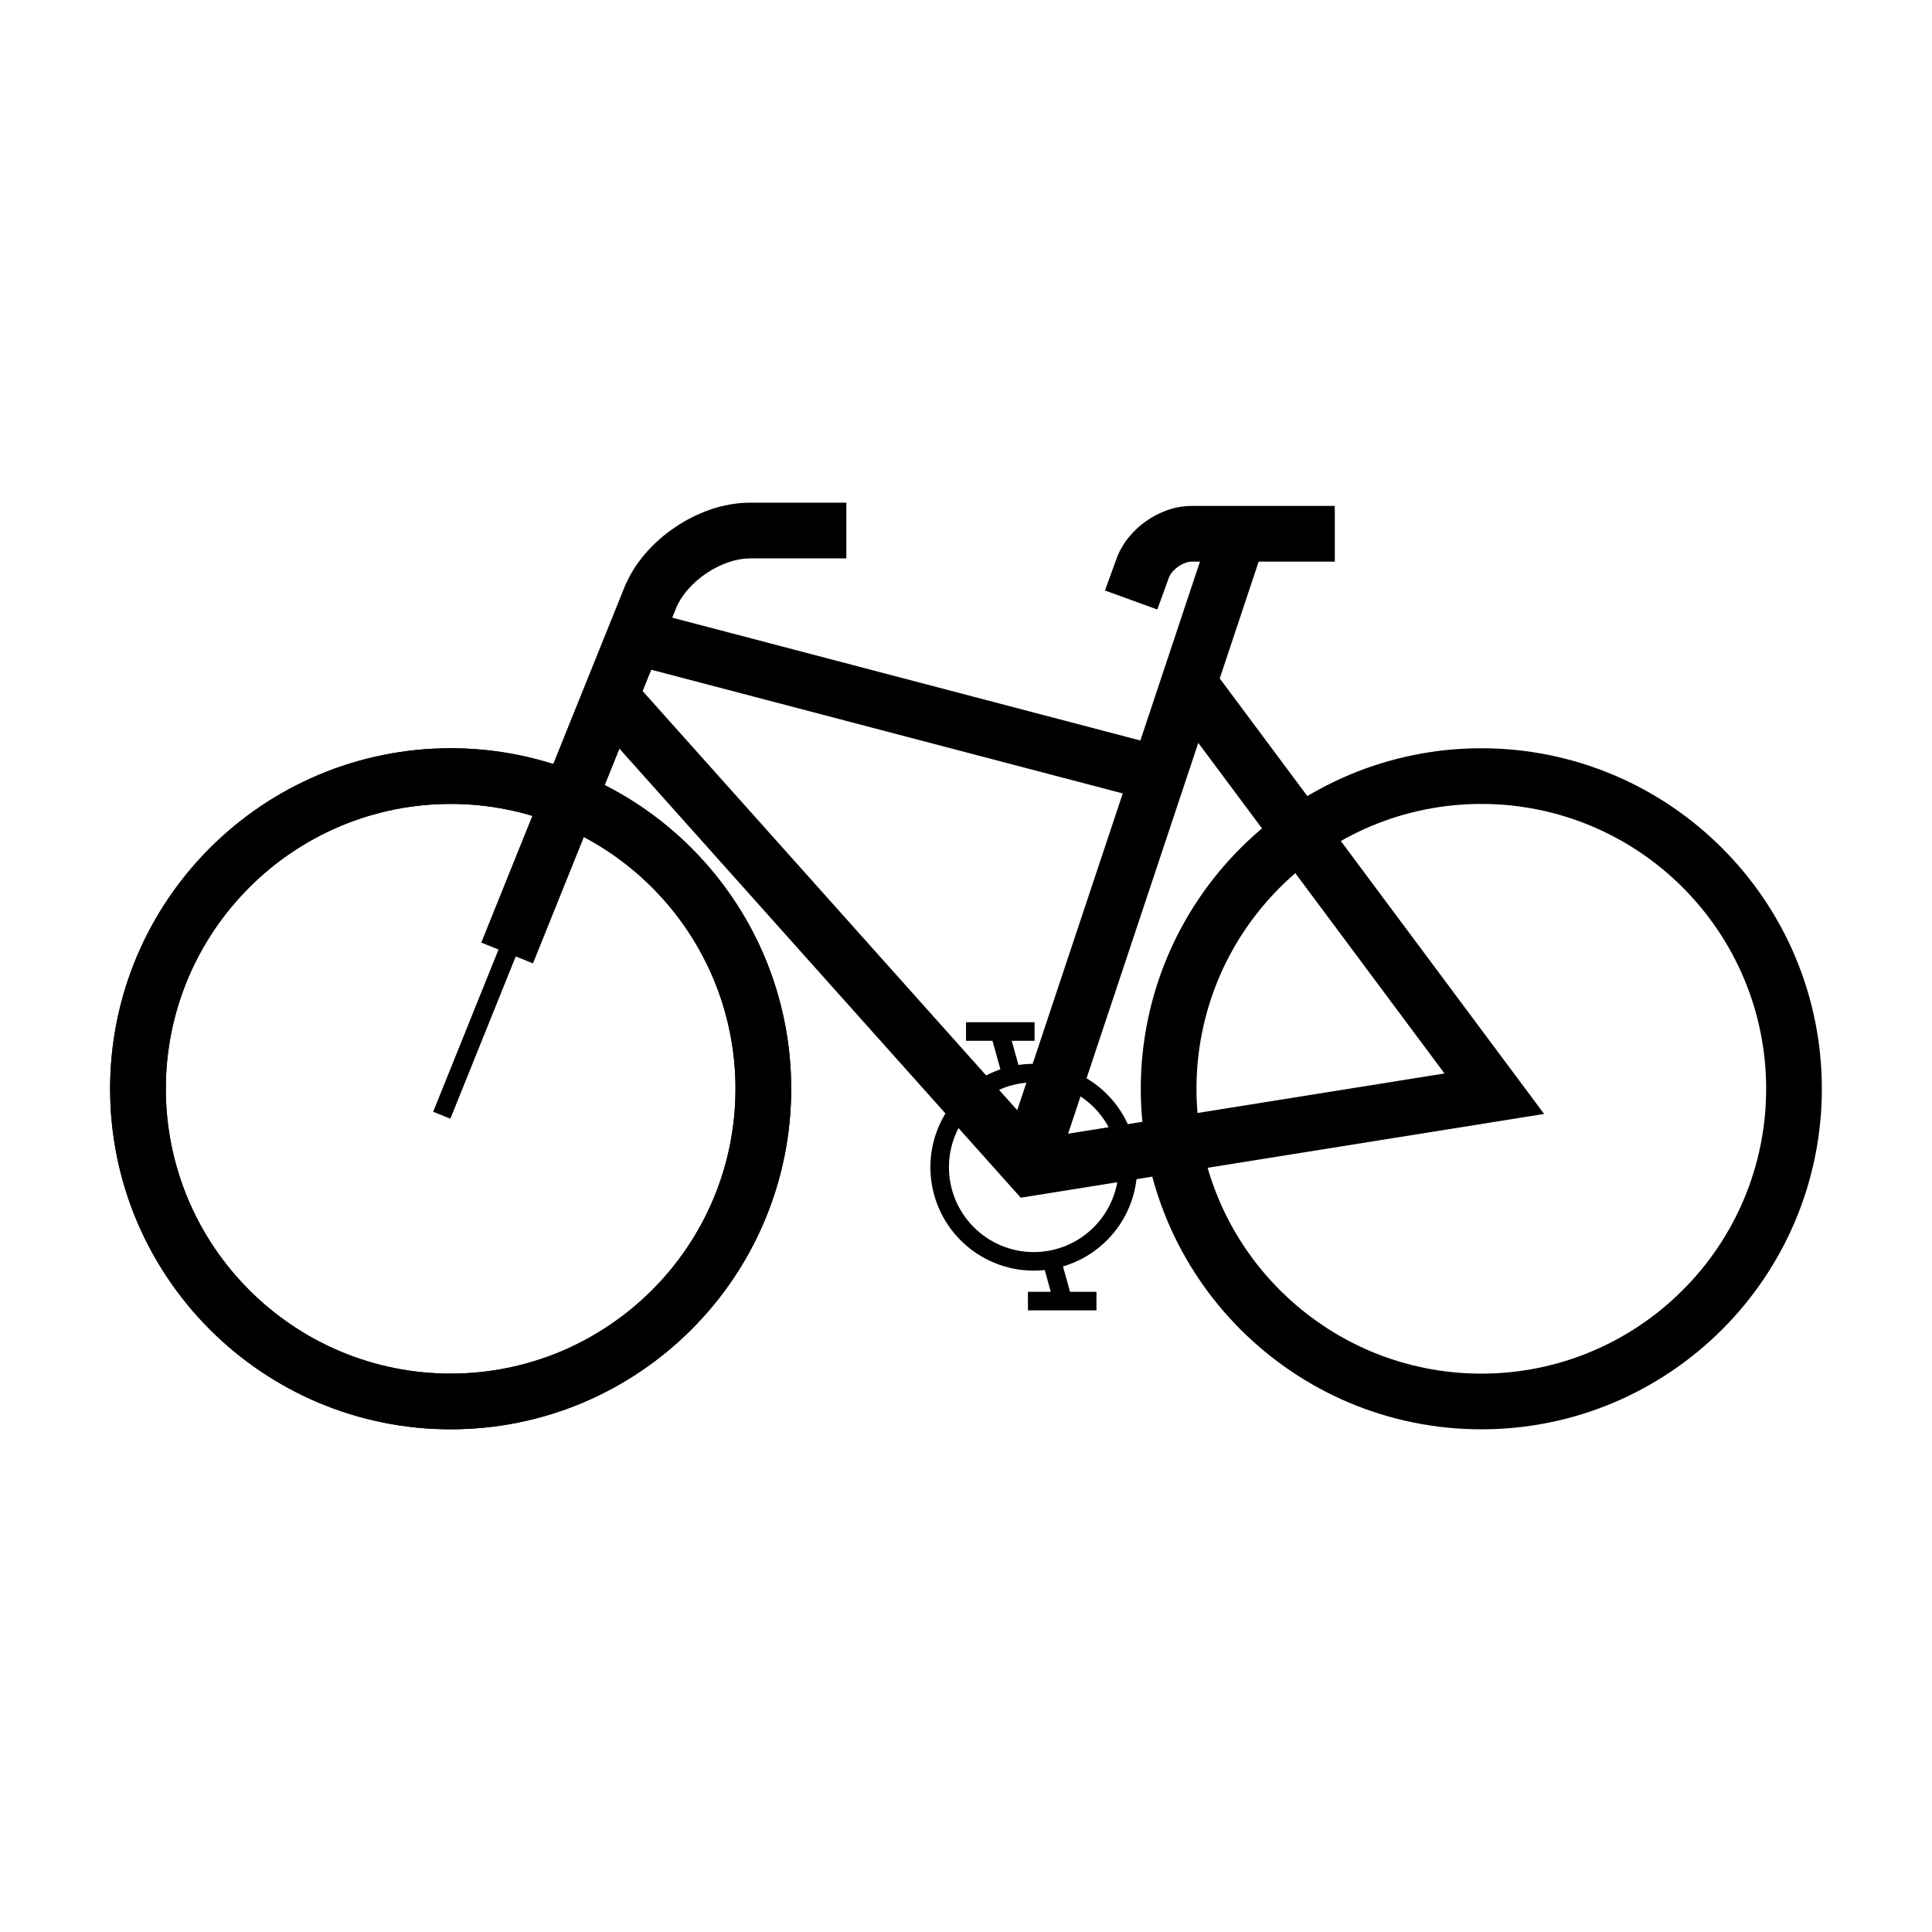 <?xml version="1.0" encoding="UTF-8"?>
<!-- Uploaded to: ICON Repo, www.svgrepo.com, Generator: ICON Repo Mixer Tools -->
<svg fill="#000000" width="800px" height="800px" version="1.1" viewBox="144 144 512 512" xmlns="http://www.w3.org/2000/svg">
 <g>
  <path d="m263.42 508.02h0.012-0.012c-10.086 0.008-20.062-2.008-29.352-5.934-8.973-3.801-17.121-9.301-24-16.188-6.887-6.879-12.391-15.027-16.188-24-3.926-9.289-5.941-19.277-5.934-29.363-0.008-10.086 2.008-20.074 5.934-29.371 3.797-8.957 9.301-17.102 16.188-23.992 6.879-6.887 15.027-12.387 24-16.188 9.289-3.926 19.277-5.941 29.363-5.934 10.086-0.008 20.074 2.008 29.363 5.934 8.961 3.801 17.109 9.301 24 16.188 6.887 6.891 12.387 15.035 16.184 24 3.926 9.289 5.945 19.277 5.934 29.363 0.012 10.086-2.008 20.074-5.934 29.363-3.797 8.973-9.297 17.121-16.184 24-6.891 6.887-15.039 12.387-24 16.188-9.289 3.926-19.277 5.941-29.363 5.934m0 14.758c-12.066 0.012-24.012-2.398-35.121-7.094-10.715-4.547-20.457-11.117-28.684-19.344-8.234-8.227-14.797-17.969-19.344-28.684-4.695-11.109-7.106-23.059-7.094-35.121-0.012-12.062 2.398-24 7.094-35.109 4.547-10.727 11.109-20.457 19.344-28.684 8.227-8.234 17.969-14.809 28.684-19.344 11.109-4.695 23.055-7.117 35.121-7.106 12.062-0.012 24 2.41 35.117 7.106 10.715 4.535 20.449 11.109 28.676 19.344 8.234 8.227 14.809 17.957 19.344 28.676 4.695 11.117 7.113 23.055 7.106 35.117 0.008 12.062-2.41 24.012-7.106 35.121-4.535 10.715-11.109 20.457-19.344 28.684-8.227 8.227-17.961 14.797-28.676 19.344-11.117 4.695-23.055 7.106-35.117 7.094z" fill-rule="evenodd"/>
  <path d="m263.42 508.02h0.012-0.012c-10.086 0.008-20.062-2.008-29.352-5.934-8.973-3.801-17.121-9.301-24-16.188-6.887-6.879-12.391-15.027-16.188-24-3.926-9.289-5.941-19.277-5.934-29.363-0.008-10.086 2.008-20.074 5.934-29.371 3.797-8.957 9.301-17.102 16.188-23.992 6.879-6.887 15.027-12.387 24-16.188 9.289-3.926 19.277-5.941 29.363-5.934 10.086-0.008 20.074 2.008 29.363 5.934 8.961 3.801 17.109 9.301 24 16.188 6.887 6.891 12.387 15.035 16.184 24 3.926 9.289 5.945 19.277 5.934 29.363 0.012 10.086-2.008 20.074-5.934 29.363-3.797 8.973-9.297 17.121-16.184 24-6.891 6.887-15.039 12.387-24 16.188-9.289 3.926-19.277 5.941-29.363 5.934m0 14.758c-12.066 0.012-24.012-2.398-35.121-7.094-10.715-4.547-20.457-11.117-28.684-19.344-8.234-8.227-14.797-17.969-19.344-28.684-4.695-11.109-7.106-23.059-7.094-35.121-0.012-12.062 2.398-24 7.094-35.109 4.547-10.727 11.109-20.457 19.344-28.684 8.227-8.234 17.969-14.809 28.684-19.344 11.109-4.695 23.055-7.117 35.121-7.106 12.062-0.012 24 2.41 35.117 7.106 10.715 4.535 20.449 11.109 28.676 19.344 8.234 8.227 14.809 17.957 19.344 28.676 4.695 11.117 7.113 23.055 7.106 35.117 0.008 12.062-2.41 24.012-7.106 35.121-4.535 10.715-11.109 20.457-19.344 28.684-8.227 8.227-17.961 14.797-28.676 19.344-11.117 4.695-23.055 7.106-35.117 7.094z" fill-rule="evenodd"/>
  <path d="m446.32 432.54c-0.008-12.062 2.41-24 7.106-35.109 4.535-10.727 11.109-20.457 19.344-28.684 8.227-8.234 17.961-14.809 28.676-19.344 11.121-4.695 23.055-7.117 35.117-7.106 12.066-0.012 24.012 2.41 35.121 7.106 10.715 4.535 20.457 11.109 28.684 19.344 8.234 8.227 14.801 17.957 19.344 28.676 4.695 11.117 7.106 23.055 7.098 35.117 0.008 12.062-2.402 24.012-7.098 35.121-4.543 10.715-11.109 20.457-19.344 28.684-8.227 8.227-17.969 14.797-28.684 19.344-11.109 4.695-23.055 7.106-35.121 7.094-12.062 0.012-23.996-2.398-35.117-7.094-10.715-4.547-20.449-11.117-28.676-19.344-8.234-8.227-14.809-17.969-19.344-28.684-4.695-11.109-7.113-23.059-7.106-35.121zm14.762 0c-0.012-10.086 2.016-20.074 5.934-29.371 3.797-8.957 9.297-17.102 16.188-23.992 6.887-6.887 15.035-12.387 24-16.188 9.289-3.926 19.273-5.941 29.359-5.934 10.09-0.008 20.074 2.008 29.363 5.934 8.977 3.801 17.121 9.301 24 16.188 6.891 6.891 12.391 15.035 16.188 24 3.926 9.289 5.945 19.277 5.934 29.363 0.012 10.086-2.008 20.074-5.934 29.363-3.797 8.973-9.297 17.121-16.188 24-6.879 6.887-15.023 12.387-24 16.188-9.289 3.926-19.273 5.941-29.363 5.934-10.086 0.008-20.07-2.008-29.359-5.934-8.965-3.801-17.113-9.301-24-16.188-6.891-6.879-12.391-15.027-16.188-24-3.926-9.289-5.945-19.277-5.934-29.363z" fill-rule="evenodd"/>
  <path d="m288 392.47-2.758 6.836-13.695-5.508 2.754-6.852 35.141-87.211c0-0.02 0.008-0.039 0.02-0.059 1.355-3.277 3.238-6.316 5.578-8.992 2.305-2.66 4.949-5 7.871-6.957 2.906-1.98 6.074-3.562 9.398-4.707 3.348-1.16 6.867-1.781 10.422-1.809h0.066 25.496v14.762h-25.465c-1.938 0.02-3.867 0.363-5.699 1-2.113 0.719-4.121 1.723-5.961 2.984-1.859 1.238-3.531 2.727-4.988 4.418-1.289 1.457-2.324 3.117-3.062 4.91z"/>
  <path d="m455.42 332.63-4.41-5.922 11.84-8.816 4.406 5.922 85.945 115.39-138.7 22.195-112.11-125.44-4.918-5.5 11.008-9.844 4.922 5.512 106.73 119.42 106.67-17.07z"/>
  <path d="m424.79 451.25-2.332 6.996-14.004-4.664 2.332-6.996 51.949-155.96 2.332-7.004 14 4.664-2.332 7.004z"/>
  <path d="m451.17 341.54 7.141 1.871-3.746 14.277-7.137-1.871-134.4-35.266-7.144-1.879 3.75-14.27 7.133 1.871z"/>
  <path d="m264.27 438.19-0.914 2.281-4.566-1.84 0.918-2.269 19.098-47.422 0.926-2.281 4.555 1.84-0.914 2.281z"/>
  <path d="m390.56 453.33c0-7.273 2.891-14.25 8.027-19.387 5.137-5.137 12.113-8.02 19.375-8.02 7.262 0 14.238 2.883 19.375 8.02 5.148 5.137 8.031 12.113 8.031 19.387 0 7.262-2.883 14.238-8.031 19.375-5.137 5.137-12.113 8.027-19.375 8.027-7.262 0-14.238-2.891-19.375-8.027-5.137-5.137-8.027-12.113-8.027-19.375zm4.918 0c0-5.965 2.371-11.691 6.586-15.902 4.219-4.211 9.938-6.582 15.898-6.582 5.965 0 11.691 2.371 15.902 6.582 4.211 4.211 6.582 9.938 6.582 15.902 0 5.953-2.371 11.68-6.582 15.891-4.211 4.223-9.938 6.594-15.902 6.594-5.961 0-11.68-2.371-15.898-6.594-4.215-4.211-6.586-9.938-6.586-15.891z" fill-rule="evenodd"/>
  <path d="m402.47 419.82h-2.461v-4.922h18.156v4.922z"/>
  <path d="m406.87 419.29-0.648-2.371 4.731-1.309 0.66 2.371 2.59 9.352 0.656 2.371-4.742 1.316-0.648-2.371z"/>
  <path d="m432.11 486.34h2.461v4.918h-18.156v-4.918z"/>
  <path d="m427.71 486.86 0.652 2.371-4.734 1.309-0.66-2.371-2.586-9.355-0.66-2.371 4.742-1.309 0.648 2.371z"/>
  <path d="m453.22 298.6-2.527 6.926-13.867-5.039 2.519-6.934 0.562-1.547c0.008-0.02 0.02-0.039 0.02-0.059 0.766-2.047 1.871-3.957 3.266-5.637 1.32-1.617 2.863-3.043 4.578-4.242 1.711-1.199 3.57-2.164 5.547-2.856 2.059-0.738 4.223-1.121 6.406-1.141h0.07 37.941v14.762h-37.902c-0.543 0.008-1.082 0.105-1.594 0.293-0.711 0.246-1.387 0.59-2 1.035-0.629 0.434-1.18 0.945-1.66 1.523-0.344 0.426-0.621 0.895-0.816 1.398z"/>
 </g>
</svg>